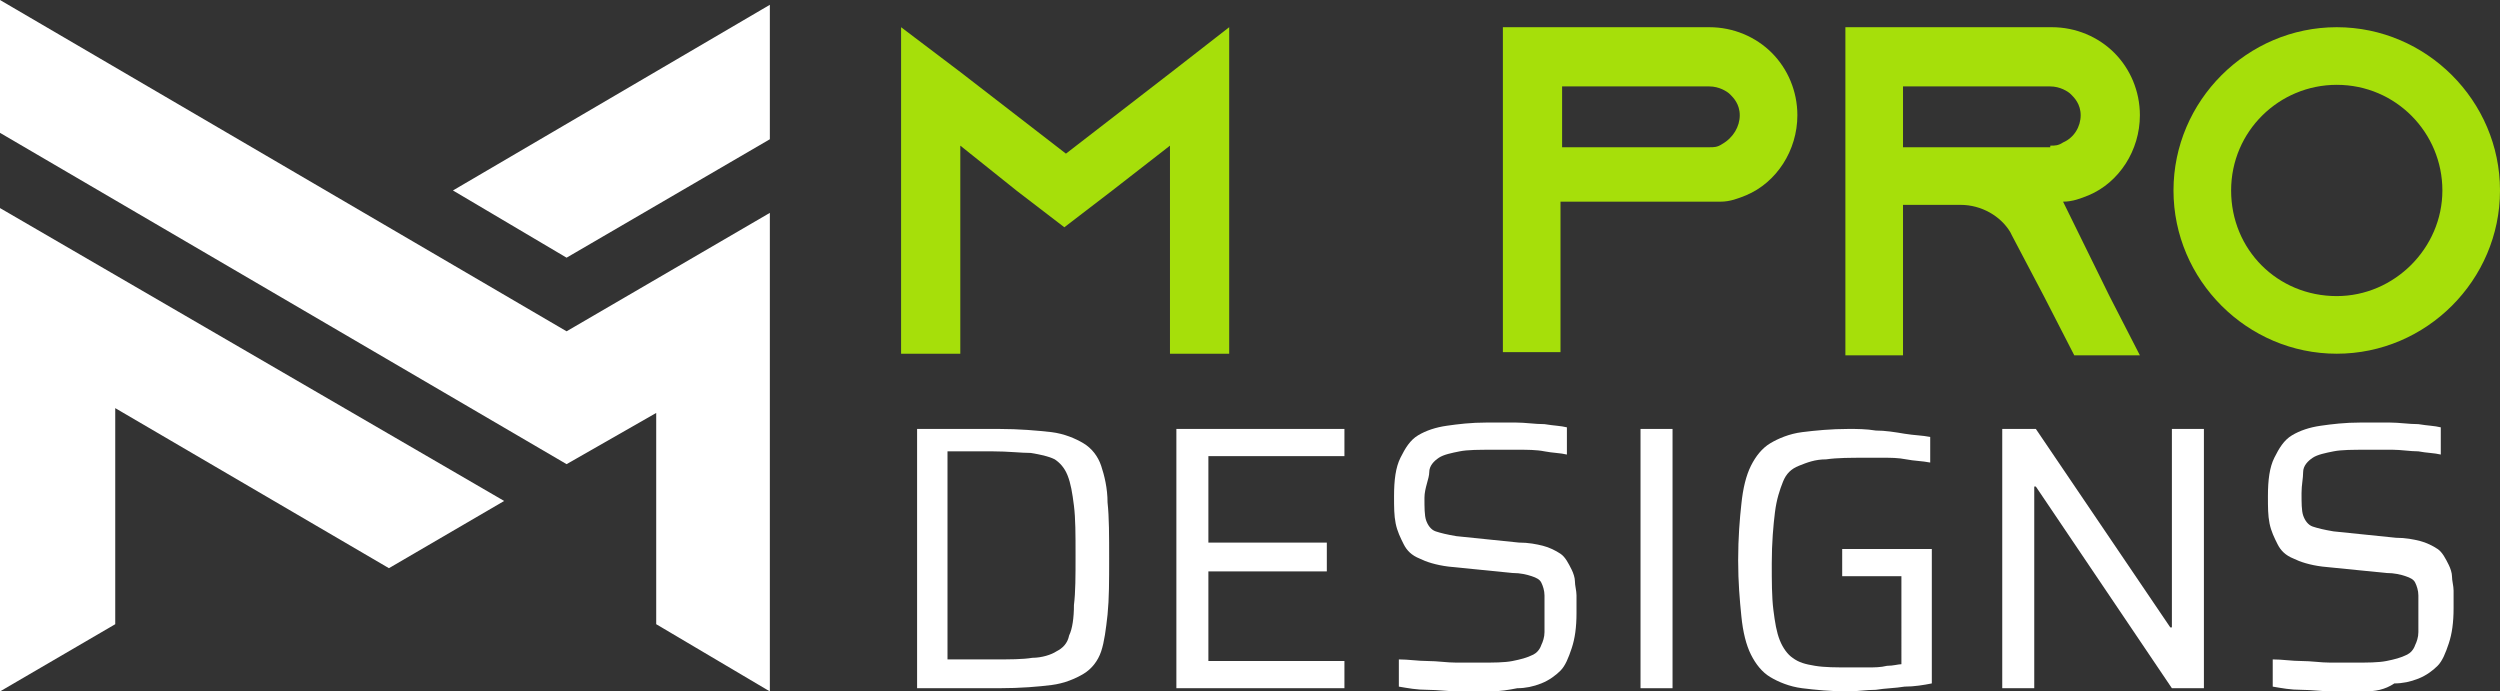 <?xml version="1.0" encoding="utf-8"?>
<!-- Generator: Adobe Illustrator 24.1.0, SVG Export Plug-In . SVG Version: 6.00 Build 0)  -->
<svg version="1.1" id="Layer_1" xmlns="http://www.w3.org/2000/svg" xmlns:xlink="http://www.w3.org/1999/xlink" x="0px" y="0px"
	 width="156.2px" height="43.2px" viewBox="0 0 156.2 43.2" style="enable-background:new 0 0 156.2 43.2;" xml:space="preserve">
<rect x="0" y="0" width="156.2" height="43.2" fill="#333333" stroke="none"/>
<style type="text/css">
	.st0{fill:#A6DF0A;}
	.st1{fill:#FFFFFF;}
</style>
<g>
	<path class="st0" d="M76.8,1.7v20.4h-3.7v-13l-3.6,2.8l-3,2.3l-3-2.3L60,9.1v13h-3.7V1.7L60,4.5l6.6,5.1l6.6-5.1L76.8,1.7z"/>
	<path class="st0" d="M112.3,7.2c0,2.2-1.3,4.2-3.2,5c-0.5,0.2-1,0.4-1.6,0.4c0,0-0.1,0-0.2,0v0h-9.8v9.4h-3.6V1.7h0v0h12.9
		c1.5,0,2.9,0.6,3.9,1.6C111.7,4.3,112.3,5.7,112.3,7.2z M108.7,7.2c0-0.7-0.4-1.1-0.6-1.3c-0.2-0.2-0.7-0.5-1.3-0.5h-9.2v3.8h9.2
		c0.3,0,0.5,0,0.8-0.2C108.3,8.6,108.7,7.9,108.7,7.2z"/>
	<path class="st0" d="M131.8,18.5l1.9,3.7h-4.1l-1.9-3.7l-2-3.8l-0.1-0.2c-0.6-1-1.8-1.7-3.1-1.7h-3.6v9.4h-3.6V1.7h12.9
		c1.5,0,2.9,0.6,3.9,1.6c1,1,1.6,2.4,1.6,3.9c0,2.2-1.3,4.2-3.2,5c-0.5,0.2-1,0.4-1.6,0.4c0,0,0,0,0,0L131.8,18.5z M128.1,9.1
		c0.3,0,0.5,0,0.8-0.2c0.7-0.3,1.1-1,1.1-1.7c0-0.7-0.4-1.1-0.6-1.3c-0.2-0.2-0.7-0.5-1.3-0.5h-9.2v3.8H128.1z"/>
	<path class="st0" d="M156.2,11.9c0,5.6-4.6,10.2-10.2,10.2s-10.2-4.6-10.2-10.2c0-5.6,4.6-10.2,10.2-10.2
		C151.6,1.7,156.2,6.3,156.2,11.9z M152.6,11.9c0-3.6-2.9-6.6-6.6-6.6c-3.6,0-6.6,2.9-6.6,6.6s2.9,6.6,6.6,6.6
		C149.6,18.5,152.6,15.5,152.6,11.9z"/>
	<path class="st1" d="M57.3,43V26.8h5.1c1.3,0,2.4,0.1,3.3,0.2c0.8,0.1,1.5,0.4,2,0.7s0.9,0.8,1.1,1.4c0.2,0.6,0.4,1.4,0.4,2.3
		c0.1,0.9,0.1,2.1,0.1,3.5c0,1.4,0,2.5-0.1,3.5c-0.1,0.9-0.2,1.7-0.4,2.3s-0.6,1.1-1.1,1.4s-1.2,0.6-2,0.7c-0.8,0.1-1.9,0.2-3.3,0.2
		H57.3z M59.3,41.2h2.8c1,0,1.8,0,2.4-0.1c0.6,0,1.2-0.2,1.5-0.4c0.4-0.2,0.7-0.5,0.8-1c0.2-0.4,0.3-1.1,0.3-1.9
		c0.1-0.8,0.1-1.8,0.1-3.1c0-1.3,0-2.3-0.1-3.1c-0.1-0.8-0.2-1.4-0.4-1.9c-0.2-0.5-0.5-0.8-0.8-1c-0.4-0.2-0.9-0.3-1.5-0.4
		c-0.6,0-1.4-0.1-2.4-0.1h-2.8V41.2z"/>
	<path class="st1" d="M73.5,43V26.8H84v1.7h-8.5v5.4h7.4v1.8h-7.4v5.6H84V43H73.5z"/>
	<path class="st1" d="M93.1,43.2c-0.6,0-1.2,0-1.9,0c-0.7,0-1.4-0.1-2-0.1c-0.7,0-1.2-0.1-1.8-0.2v-1.7c0.6,0,1.2,0.1,1.8,0.1
		c0.6,0,1.2,0.1,1.8,0.1c0.6,0,1.1,0,1.5,0c0.8,0,1.5,0,2-0.1c0.5-0.1,0.9-0.2,1.3-0.4c0.2-0.1,0.4-0.3,0.5-0.6
		c0.1-0.2,0.2-0.5,0.2-0.8c0-0.3,0-0.7,0-1c0-0.5,0-1,0-1.3s-0.1-0.6-0.2-0.8c-0.1-0.2-0.3-0.3-0.6-0.4c-0.3-0.1-0.7-0.2-1.2-0.2
		l-4-0.4c-0.8-0.1-1.4-0.3-1.8-0.5c-0.5-0.2-0.8-0.5-1-0.9c-0.2-0.4-0.4-0.8-0.5-1.3c-0.1-0.5-0.1-1-0.1-1.7c0-1,0.1-1.8,0.4-2.4
		c0.3-0.6,0.6-1.1,1.1-1.4c0.5-0.3,1.1-0.5,1.8-0.6c0.7-0.1,1.5-0.2,2.5-0.2c0.6,0,1.2,0,1.8,0c0.6,0,1.2,0.1,1.8,0.1
		c0.6,0.1,1,0.1,1.4,0.2v1.7c-0.4-0.1-0.9-0.1-1.4-0.2s-1.1-0.1-1.6-0.1s-1.1,0-1.6,0c-0.9,0-1.6,0-2.1,0.1c-0.5,0.1-1,0.2-1.3,0.4
		c-0.3,0.2-0.6,0.5-0.6,0.9S89,30.5,89,31.1c0,0.6,0,1.1,0.1,1.4c0.1,0.3,0.3,0.6,0.6,0.7c0.3,0.1,0.7,0.2,1.3,0.3l3.9,0.4
		c0.6,0,1.1,0.1,1.5,0.2s0.8,0.3,1.1,0.5c0.3,0.2,0.5,0.6,0.7,1c0.1,0.2,0.2,0.5,0.2,0.7c0,0.3,0.1,0.6,0.1,0.9c0,0.3,0,0.7,0,1.1
		c0,0.9-0.1,1.6-0.3,2.2c-0.2,0.6-0.4,1.1-0.7,1.4s-0.7,0.6-1.2,0.8c-0.5,0.2-1,0.3-1.5,0.3C94.3,43.1,93.7,43.2,93.1,43.2z"/>
	<path class="st1" d="M102.5,43V26.8h2V43H102.5z"/>
	<path class="st1" d="M115.5,43.2c-1.1,0-2.1-0.1-2.9-0.2c-0.8-0.1-1.5-0.4-2-0.7c-0.5-0.3-0.9-0.8-1.2-1.4
		c-0.3-0.6-0.5-1.4-0.6-2.4c-0.1-1-0.2-2.1-0.2-3.5c0-1.4,0.1-2.6,0.2-3.5c0.1-1,0.3-1.8,0.6-2.4c0.3-0.6,0.7-1.1,1.2-1.4
		c0.5-0.3,1.2-0.6,2-0.7c0.8-0.1,1.8-0.2,2.9-0.2c0.5,0,1.1,0,1.7,0.1c0.6,0,1.2,0.1,1.8,0.2c0.6,0.1,1.1,0.1,1.6,0.2v1.6
		c-0.5-0.1-1-0.1-1.5-0.2c-0.5-0.1-1-0.1-1.4-0.1c-0.4,0-0.8,0-1.1,0c-1,0-1.8,0-2.5,0.1c-0.7,0-1.2,0.2-1.7,0.4s-0.8,0.5-1,1
		c-0.2,0.5-0.4,1.1-0.5,1.9c-0.1,0.8-0.2,1.9-0.2,3.2c0,1.1,0,2.1,0.1,2.9s0.2,1.4,0.4,1.9c0.2,0.5,0.5,0.9,0.8,1.1
		c0.4,0.3,0.8,0.4,1.4,0.5s1.3,0.1,2.2,0.1c0.3,0,0.7,0,1.1,0s0.8,0,1.2-0.1c0.4,0,0.7-0.1,0.9-0.1V36h-3.7v-1.7h5.6v8.4
		c-0.5,0.1-1.1,0.2-1.7,0.2c-0.6,0.1-1.2,0.1-1.8,0.2C116.6,43.1,116,43.2,115.5,43.2z"/>
	<path class="st1" d="M125.1,43V26.8h2.1l8.4,12.4h0.1V26.8h2V43h-2l-8.5-12.6h-0.1V43H125.1z"/>
	<path class="st1" d="M147.7,43.2c-0.6,0-1.2,0-1.9,0s-1.4-0.1-2-0.1c-0.7,0-1.2-0.1-1.8-0.2v-1.7c0.6,0,1.2,0.1,1.8,0.1
		c0.6,0,1.2,0.1,1.8,0.1c0.6,0,1.1,0,1.5,0c0.8,0,1.5,0,2-0.1c0.5-0.1,0.9-0.2,1.3-0.4c0.2-0.1,0.4-0.3,0.5-0.6
		c0.1-0.2,0.2-0.5,0.2-0.8c0-0.3,0-0.7,0-1c0-0.5,0-1,0-1.3s-0.1-0.6-0.2-0.8s-0.3-0.3-0.6-0.4c-0.3-0.1-0.7-0.2-1.2-0.2l-4-0.4
		c-0.8-0.1-1.4-0.3-1.8-0.5c-0.5-0.2-0.8-0.5-1-0.9c-0.2-0.4-0.4-0.8-0.5-1.3c-0.1-0.5-0.1-1-0.1-1.7c0-1,0.1-1.8,0.4-2.4
		c0.3-0.6,0.6-1.1,1.1-1.4c0.5-0.3,1.1-0.5,1.8-0.6c0.7-0.1,1.5-0.2,2.5-0.2c0.6,0,1.2,0,1.8,0c0.6,0,1.2,0.1,1.8,0.1
		c0.6,0.1,1,0.1,1.4,0.2v1.7c-0.4-0.1-0.9-0.1-1.4-0.2c-0.5,0-1.1-0.1-1.6-0.1c-0.6,0-1.1,0-1.6,0c-0.9,0-1.6,0-2.1,0.1
		s-1,0.2-1.3,0.4c-0.3,0.2-0.6,0.5-0.6,0.9s-0.1,0.8-0.1,1.3c0,0.6,0,1.1,0.1,1.4c0.1,0.3,0.3,0.6,0.6,0.7c0.3,0.1,0.7,0.2,1.3,0.3
		l3.9,0.4c0.6,0,1.1,0.1,1.5,0.2s0.8,0.3,1.1,0.5c0.3,0.2,0.5,0.6,0.7,1c0.1,0.2,0.2,0.5,0.2,0.7c0,0.3,0.1,0.6,0.1,0.9
		c0,0.3,0,0.7,0,1.1c0,0.9-0.1,1.6-0.3,2.2c-0.2,0.6-0.4,1.1-0.7,1.4c-0.3,0.3-0.7,0.6-1.2,0.8c-0.5,0.2-1,0.3-1.5,0.3
		C149,43.1,148.4,43.2,147.7,43.2z"/>
</g>
<g>
	<polygon class="st1" points="35.4,20.7 48.1,13.3 48.1,43.2 41,39 41,25.8 35.4,29 0,8.3 0,0 	"/>
	<polygon class="st1" points="28.3,11.9 48.1,0.3 48.1,8.7 35.4,16.1 	"/>
	<polygon class="st1" points="24.3,35.5 7.2,25.5 7.2,39 0,43.2 0,13 31.5,31.3 	"/>
</g>
</svg>
